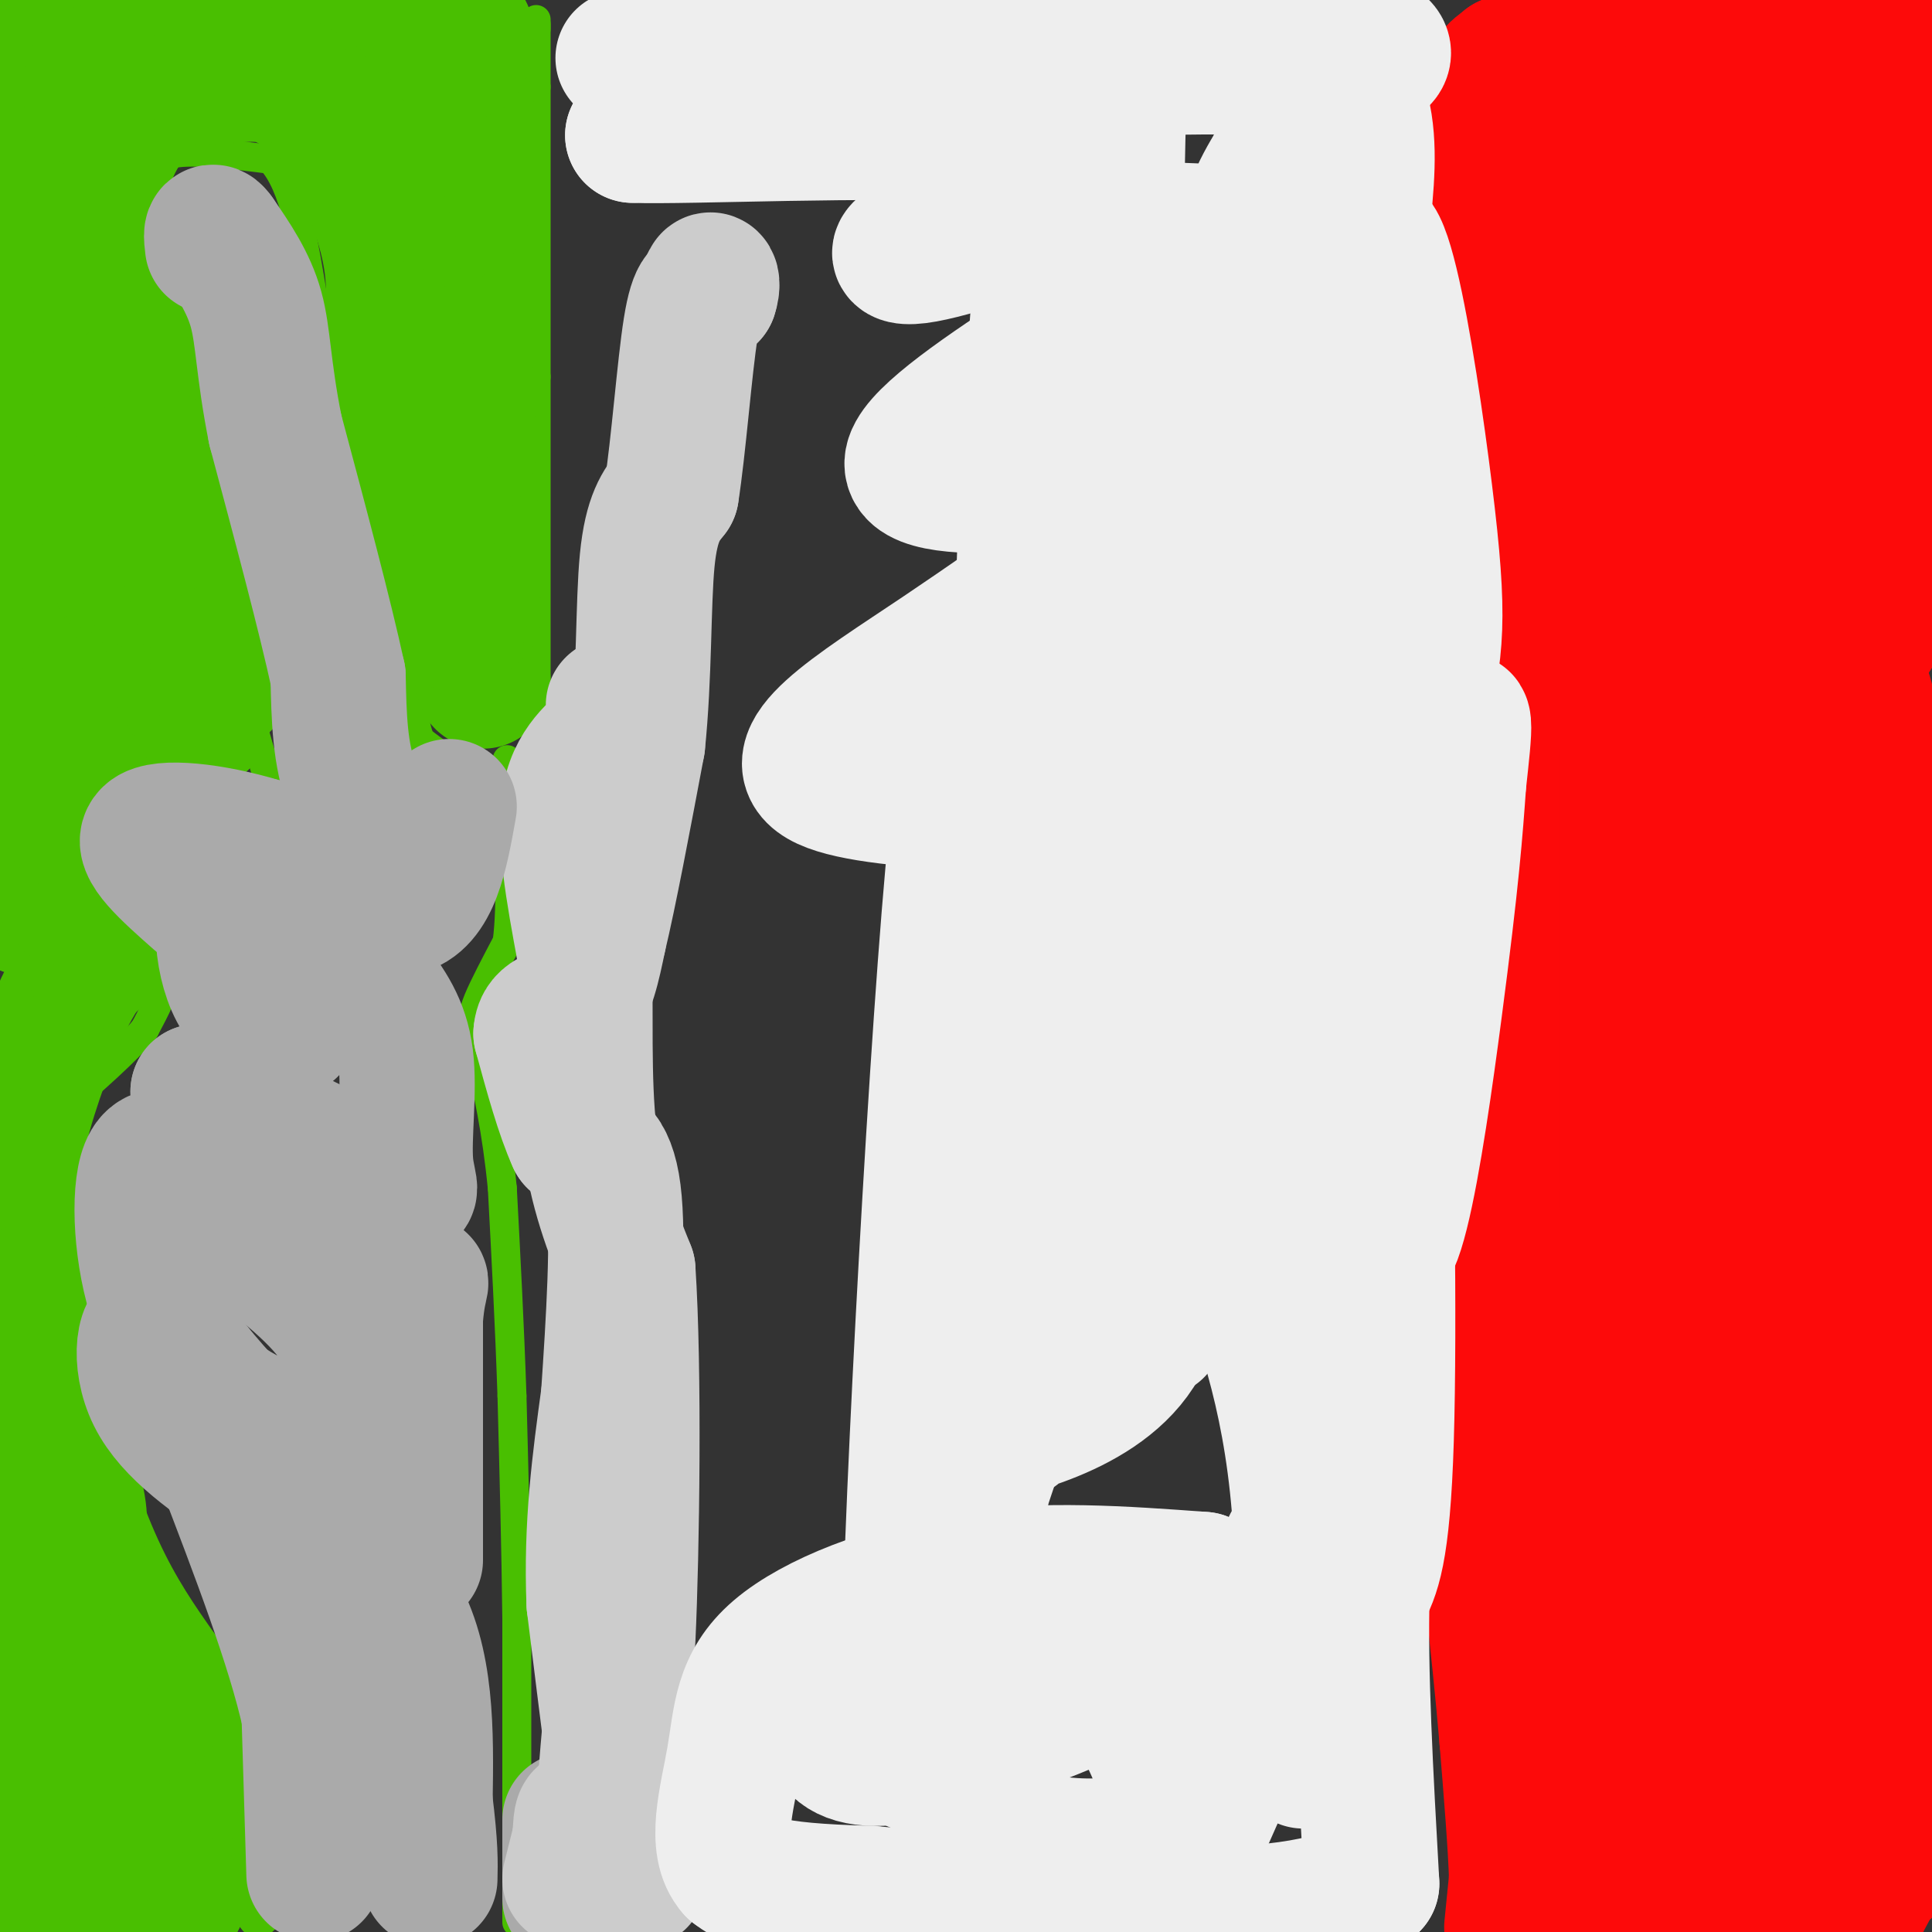 <svg viewBox='0 0 400 400' version='1.1' xmlns='http://www.w3.org/2000/svg' xmlns:xlink='http://www.w3.org/1999/xlink'><rect x="0" y="0" width="400" height="400" fill="#333333" stroke="none"/><g fill='none' stroke='#49BF01' stroke-width='6' stroke-linecap='round' stroke-linejoin='round'><path d='M56,163c0.000,0.000 -7.000,-24.000 -7,-24'/><path d='M49,139c-1.500,-8.833 -1.750,-18.917 -2,-29'/><path d='M47,110c-1.333,-9.500 -3.667,-18.750 -6,-28'/><path d='M41,82c-2.167,-9.000 -4.583,-17.500 -7,-26'/><path d='M34,56c-1.667,-7.244 -2.333,-12.356 -2,-16c0.333,-3.644 1.667,-5.822 3,-8'/><path d='M35,32c4.000,-1.167 12.500,-0.083 21,1'/><path d='M56,33c5.000,5.167 7.000,17.583 9,30'/><path d='M65,63c3.500,12.333 7.750,28.167 12,44'/><path d='M77,107c3.333,13.667 5.667,25.833 8,38'/><path d='M85,145c1.600,7.689 1.600,7.911 3,9c1.400,1.089 4.200,3.044 7,5'/><path d='M95,159c1.833,0.833 2.917,0.417 4,0'/><path d='M58,163c0.083,2.333 0.167,4.667 -1,5c-1.167,0.333 -3.583,-1.333 -6,-3'/><path d='M51,165c-1.822,-2.111 -3.378,-5.889 -6,-7c-2.622,-1.111 -6.311,0.444 -10,2'/><path d='M35,160c-3.333,2.667 -6.667,8.333 -10,14'/><path d='M25,174c-1.000,6.167 1.500,14.583 4,23'/><path d='M29,197c1.911,4.467 4.689,4.133 5,6c0.311,1.867 -1.844,5.933 -4,10'/><path d='M30,213c-3.667,4.500 -10.833,10.750 -18,17'/><path d='M12,230c-2.167,7.333 1.417,17.167 5,27'/><path d='M17,257c1.667,5.089 3.333,4.311 4,9c0.667,4.689 0.333,14.844 0,25'/><path d='M21,291c1.467,9.444 5.133,20.556 9,29c3.867,8.444 7.933,14.222 12,20'/><path d='M42,340c3.156,5.822 5.044,10.378 6,17c0.956,6.622 0.978,15.311 1,24'/><path d='M49,381c0.644,7.333 1.756,13.667 3,16c1.244,2.333 2.622,0.667 4,-1'/><path d='M56,396c0.667,-0.167 0.333,-0.083 0,0'/><path d='M107,398c0.000,0.000 0.000,-23.000 0,-23'/><path d='M107,375c0.000,-10.500 0.000,-25.250 0,-40'/><path d='M107,335c-0.167,-14.333 -0.583,-30.167 -1,-46'/><path d='M106,289c-0.500,-14.833 -1.250,-28.917 -2,-43'/><path d='M104,246c-1.167,-12.000 -3.083,-20.500 -5,-29'/><path d='M99,217c-1.044,-6.200 -1.156,-7.200 0,-10c1.156,-2.800 3.578,-7.400 6,-12'/><path d='M105,195c1.000,-7.500 0.500,-20.250 0,-33'/><path d='M105,162c0.000,-6.167 0.000,-5.083 0,-4'/><path d='M111,144c0.000,0.000 0.000,-66.000 0,-66'/><path d='M111,78c0.000,-21.000 0.000,-40.500 0,-60'/><path d='M111,18c0.000,-12.167 0.000,-12.583 0,-13'/><path d='M111,5c0.000,-2.000 0.000,-0.500 0,1'/></g>
<g fill='none' stroke='#49BF01' stroke-width='28' stroke-linecap='round' stroke-linejoin='round'><path d='M36,387c0.000,0.000 -18.000,1.000 -18,1'/><path d='M18,388c-3.956,-1.178 -4.844,-4.622 -5,-7c-0.156,-2.378 0.422,-3.689 1,-5'/><path d='M14,376c3.667,-2.200 12.333,-5.200 16,-8c3.667,-2.800 2.333,-5.400 1,-8'/><path d='M31,360c-2.548,-2.643 -9.417,-5.250 -14,-4c-4.583,1.250 -6.881,6.357 -8,11c-1.119,4.643 -1.060,8.821 -1,13'/><path d='M8,380c0.289,5.756 1.511,13.644 4,16c2.489,2.356 6.244,-0.822 10,-4'/><path d='M22,392c3.667,-0.667 7.833,-0.333 12,0'/><path d='M34,392c2.167,-2.667 1.583,-9.333 1,-16'/><path d='M35,376c0.644,-4.622 1.756,-8.178 0,-12c-1.756,-3.822 -6.378,-7.911 -11,-12'/><path d='M24,352c-4.000,-4.833 -8.500,-10.917 -13,-17'/><path d='M11,335c-3.000,-9.500 -4.000,-24.750 -5,-40'/><path d='M6,295c-1.333,-11.333 -2.167,-19.667 -3,-28'/><path d='M3,267c-0.500,-9.167 -0.250,-18.083 0,-27'/><path d='M3,240c1.333,-9.000 4.667,-18.000 8,-27'/><path d='M11,213c2.667,-7.000 5.333,-11.000 8,-15'/><path d='M19,198c1.333,-2.333 0.667,-0.667 0,1'/><path d='M32,354c0.000,0.000 -8.000,-17.000 -8,-17'/><path d='M24,337c-2.500,-5.500 -4.750,-10.750 -7,-16'/><path d='M17,321c-1.267,-3.378 -0.933,-3.822 -1,-3c-0.067,0.822 -0.533,2.911 -1,5'/><path d='M15,323c0.111,3.711 0.889,10.489 -1,15c-1.889,4.511 -6.444,6.756 -11,9'/><path d='M3,347c-2.600,3.667 -3.600,8.333 -2,14c1.600,5.667 5.800,12.333 10,19'/><path d='M11,380c3.644,5.089 7.756,8.311 11,10c3.244,1.689 5.622,1.844 8,2'/><path d='M30,392c2.500,0.500 4.750,0.750 7,1'/><path d='M37,393c-1.800,-0.378 -9.800,-1.822 -13,-4c-3.200,-2.178 -1.600,-5.089 0,-8'/><path d='M24,381c-2.500,-9.500 -8.750,-29.250 -15,-49'/><path d='M9,332c-1.048,-10.060 3.833,-10.708 6,-13c2.167,-2.292 1.619,-6.226 0,-12c-1.619,-5.774 -4.310,-13.387 -7,-21'/><path d='M8,286c-1.333,-6.667 -1.167,-12.833 -1,-19'/><path d='M7,267c-0.167,2.167 -0.083,17.083 0,32'/><path d='M7,299c0.500,10.167 1.750,19.583 3,29'/><path d='M100,141c0.000,0.000 -2.000,-14.000 -2,-14'/><path d='M98,127c-0.500,-7.833 -0.750,-20.417 -1,-33'/><path d='M97,94c-0.500,-13.833 -1.250,-31.917 -2,-50'/><path d='M95,44c-0.167,-13.833 0.417,-23.417 1,-33'/><path d='M96,11c0.556,-6.022 1.444,-4.578 -3,-4c-4.444,0.578 -14.222,0.289 -24,0'/><path d='M69,7c-10.333,0.333 -24.167,1.167 -38,2'/><path d='M31,9c-9.156,0.178 -13.044,-0.378 -15,0c-1.956,0.378 -1.978,1.689 -2,3'/><path d='M14,12c-0.356,2.289 -0.244,6.511 -1,6c-0.756,-0.511 -2.378,-5.756 -4,-11'/><path d='M9,7c-1.012,-1.845 -1.542,-0.958 -2,-2c-0.458,-1.042 -0.845,-4.012 -1,3c-0.155,7.012 -0.077,24.006 0,41'/><path d='M6,49c0.000,18.833 0.000,45.417 0,72'/><path d='M6,121c0.000,21.500 0.000,39.250 0,57'/><path d='M6,178c-0.489,11.622 -1.711,12.178 0,6c1.711,-6.178 6.356,-19.089 11,-32'/><path d='M17,152c2.067,-7.644 1.733,-10.756 3,-12c1.267,-1.244 4.133,-0.622 7,0'/><path d='M27,140c1.889,1.111 3.111,3.889 5,5c1.889,1.111 4.444,0.556 7,0'/><path d='M39,145c-3.089,0.844 -14.311,2.956 -20,8c-5.689,5.044 -5.844,13.022 -6,21'/><path d='M13,174c-0.756,6.600 0.356,12.600 1,12c0.644,-0.600 0.822,-7.800 1,-15'/><path d='M15,171c0.571,-7.250 1.500,-17.875 2,-23c0.500,-5.125 0.571,-4.750 4,-5c3.429,-0.250 10.214,-1.125 17,-2'/><path d='M38,141c3.500,1.000 3.750,4.500 4,8'/><path d='M42,149c-2.333,-3.833 -10.167,-17.417 -18,-31'/><path d='M24,118c-3.500,-13.167 -3.250,-30.583 -3,-48'/><path d='M21,70c-0.833,-16.167 -1.417,-32.583 -2,-49'/><path d='M19,21c-0.044,-8.733 0.844,-6.067 5,-5c4.156,1.067 11.578,0.533 19,0'/><path d='M43,16c5.533,-0.356 9.867,-1.244 14,0c4.133,1.244 8.067,4.622 12,8'/><path d='M69,24c4.267,5.956 8.933,16.844 11,25c2.067,8.156 1.533,13.578 1,19'/><path d='M81,68c2.167,12.333 7.083,33.667 12,55'/><path d='M93,123c2.333,9.667 2.167,6.333 2,3'/><path d='M36,132c0.000,0.000 -5.000,-11.000 -5,-11'/><path d='M31,121c-1.000,-6.833 -1.000,-18.417 -1,-30'/><path d='M30,91c-0.778,-8.000 -2.222,-13.000 -2,-12c0.222,1.000 2.111,8.000 4,15'/><path d='M32,94c2.833,9.333 7.917,25.167 13,41'/><path d='M45,135c2.167,7.833 1.083,6.917 0,6'/></g>
<g fill='none' stroke='#AAAAAA' stroke-width='28' stroke-linecap='round' stroke-linejoin='round'><path d='M65,388c0.000,0.000 -1.000,-33.000 -1,-33'/><path d='M64,355c-3.167,-14.333 -10.583,-33.667 -18,-53'/><path d='M46,302c-5.167,-13.333 -9.083,-20.167 -13,-27'/><path d='M33,275c-3.178,-1.933 -4.622,6.733 -1,14c3.622,7.267 12.311,13.133 21,19'/><path d='M53,308c9.444,6.733 22.556,14.067 29,25c6.444,10.933 6.222,25.467 6,40'/><path d='M88,373c1.167,9.333 1.083,12.667 1,16'/><path d='M118,393c0.000,0.000 0.000,-14.000 0,-14'/><path d='M118,379c0.000,-2.667 0.000,-2.333 0,-2'/></g>
<g fill='none' stroke='#CCCCCC' stroke-width='28' stroke-linecap='round' stroke-linejoin='round'><path d='M118,389c0.000,0.000 2.000,-8.000 2,-8'/><path d='M120,381c0.311,-2.578 0.089,-5.022 1,-5c0.911,0.022 2.956,2.511 5,5'/><path d='M126,381c2.200,2.689 5.200,6.911 6,8c0.800,1.089 -0.600,-0.956 -2,-3'/><path d='M130,386c-1.500,-9.500 -4.250,-31.750 -7,-54'/><path d='M123,332c-0.667,-16.167 1.167,-29.583 3,-43'/><path d='M126,289c1.044,-15.533 2.156,-32.867 1,-42c-1.156,-9.133 -4.578,-10.067 -8,-11'/><path d='M119,236c-2.500,-5.500 -4.750,-13.750 -7,-22'/><path d='M112,214c0.244,-4.133 4.356,-3.467 7,-6c2.644,-2.533 3.822,-8.267 5,-14'/><path d='M124,194c2.167,-9.000 5.083,-24.500 8,-40'/><path d='M132,154c1.467,-14.044 1.133,-29.156 2,-38c0.867,-8.844 2.933,-11.422 5,-14'/><path d='M139,102c1.489,-9.422 2.711,-25.978 4,-34c1.289,-8.022 2.644,-7.511 4,-7'/><path d='M147,61c0.667,-1.933 0.333,-3.267 0,-3c-0.333,0.267 -0.667,2.133 -1,4'/><path d='M127,146c1.067,1.800 2.133,3.600 0,6c-2.133,2.400 -7.467,5.400 -9,13c-1.533,7.600 0.733,19.800 3,32'/><path d='M121,197c0.333,12.178 -0.333,26.622 1,38c1.333,11.378 4.667,19.689 8,28'/><path d='M130,263c1.378,20.711 0.822,58.489 0,76c-0.822,17.511 -1.911,14.756 -3,12'/><path d='M127,351c-1.000,8.167 -2.000,22.583 -3,37'/></g>
<g fill='none' stroke='#AAAAAA' stroke-width='28' stroke-linecap='round' stroke-linejoin='round'><path d='M86,323c0.000,0.000 0.000,-50.000 0,-50'/><path d='M86,273c0.726,-9.333 2.542,-7.667 -1,-7c-3.542,0.667 -12.440,0.333 -20,-3c-7.560,-3.333 -13.780,-9.667 -20,-16'/><path d='M45,247c-6.155,-5.179 -11.542,-10.125 -14,-6c-2.458,4.125 -1.988,17.321 1,27c2.988,9.679 8.494,15.839 14,22'/><path d='M46,290c7.541,5.611 19.392,8.638 24,10c4.608,1.362 1.971,1.059 2,-3c0.029,-4.059 2.722,-11.874 0,-19c-2.722,-7.126 -10.861,-13.563 -19,-20'/><path d='M53,258c-4.022,-8.622 -4.578,-20.178 -6,-26c-1.422,-5.822 -3.711,-5.911 -6,-6'/><path d='M41,226c5.500,2.167 22.250,10.583 39,19'/><path d='M80,245c6.857,3.167 4.500,1.583 4,-4c-0.500,-5.583 0.857,-15.167 0,-22c-0.857,-6.833 -3.929,-10.917 -7,-15'/><path d='M77,204c-7.044,-4.467 -21.156,-8.133 -27,-11c-5.844,-2.867 -3.422,-4.933 -1,-7'/><path d='M49,186c0.833,-0.619 3.417,1.333 4,6c0.583,4.667 -0.833,12.048 0,16c0.833,3.952 3.917,4.476 7,5'/><path d='M60,213c-1.155,0.298 -7.542,-1.458 -11,-8c-3.458,-6.542 -3.988,-17.869 0,-23c3.988,-5.131 12.494,-4.065 21,-3'/><path d='M70,179c5.756,-0.206 9.646,0.780 12,1c2.354,0.220 3.172,-0.325 1,-3c-2.172,-2.675 -7.335,-7.478 -10,-14c-2.665,-6.522 -2.833,-14.761 -3,-23'/><path d='M70,140c-2.667,-12.333 -7.833,-31.667 -13,-51'/><path d='M57,89c-2.556,-12.822 -2.444,-19.378 -4,-25c-1.556,-5.622 -4.778,-10.311 -8,-15'/><path d='M45,49c-1.500,-2.167 -1.250,-0.083 -1,2'/><path d='M93,167c-1.750,9.833 -3.500,19.667 -10,21c-6.500,1.333 -17.750,-5.833 -29,-13'/><path d='M54,175c-10.067,-3.044 -20.733,-4.156 -23,-2c-2.267,2.156 3.867,7.578 10,13'/></g>
<g fill='none' stroke='#FD0A0A' stroke-width='28' stroke-linecap='round' stroke-linejoin='round'><path d='M310,15c0.000,0.000 2.000,-2.000 2,-2'/><path d='M312,13c2.311,4.489 7.089,16.711 9,28c1.911,11.289 0.956,21.644 0,32'/><path d='M321,73c0.333,19.333 1.167,51.667 2,84'/><path d='M323,157c0.833,30.167 1.917,63.583 3,97'/><path d='M326,254c0.822,28.244 1.378,50.356 4,70c2.622,19.644 7.311,36.822 12,54'/><path d='M342,378c0.500,12.667 -4.250,17.333 -9,22'/><path d='M313,399c0.000,0.000 1.000,-10.000 1,-10'/><path d='M314,389c-0.167,-6.500 -1.083,-17.750 -2,-29'/><path d='M312,360c-0.833,-9.833 -1.917,-19.917 -3,-30'/><path d='M309,330c-0.500,-12.500 -0.250,-28.750 0,-45'/><path d='M309,285c0.000,-14.167 0.000,-27.083 0,-40'/><path d='M309,245c0.000,-12.833 0.000,-24.917 0,-37'/><path d='M309,208c0.000,-11.000 0.000,-20.000 0,-29'/><path d='M309,179c0.000,-9.000 0.000,-17.000 0,-25'/><path d='M309,154c-0.167,-9.667 -0.583,-21.333 -1,-33'/><path d='M308,121c-0.167,-10.000 -0.083,-18.500 0,-27'/><path d='M308,94c0.000,-11.833 0.000,-27.917 0,-44'/><path d='M308,50c-0.533,-13.733 -1.867,-26.067 0,-32c1.867,-5.933 6.933,-5.467 12,-5'/><path d='M320,13c5.111,-1.889 11.889,-4.111 22,-5c10.111,-0.889 23.556,-0.444 37,0'/><path d='M379,8c8.369,-0.595 10.792,-2.083 13,0c2.208,2.083 4.202,7.738 5,13c0.798,5.262 0.399,10.131 0,15'/><path d='M397,36c0.500,11.667 1.750,33.333 3,55'/><path d='M399,120c-3.083,-12.417 -6.167,-24.833 -8,-23c-1.833,1.833 -2.417,17.917 -3,34'/><path d='M388,131c-4.247,7.056 -13.365,7.695 -20,8c-6.635,0.305 -10.786,0.274 -14,0c-3.214,-0.274 -5.490,-0.793 -7,-4c-1.510,-3.207 -2.255,-9.104 -3,-15'/><path d='M344,120c-0.845,-5.105 -1.458,-10.368 -1,-14c0.458,-3.632 1.989,-5.633 4,-8c2.011,-2.367 4.504,-5.100 7,-7c2.496,-1.900 4.995,-2.968 8,0c3.005,2.968 6.517,9.971 10,16c3.483,6.029 6.938,11.085 2,16c-4.938,4.915 -18.268,9.690 -24,6c-5.732,-3.690 -3.866,-15.845 -2,-28'/><path d='M348,101c-0.162,-8.789 0.432,-16.760 4,-21c3.568,-4.240 10.109,-4.748 14,-5c3.891,-0.252 5.131,-0.248 6,0c0.869,0.248 1.368,0.739 2,4c0.632,3.261 1.397,9.291 0,14c-1.397,4.709 -4.957,8.096 -7,12c-2.043,3.904 -2.568,8.325 -6,3c-3.432,-5.325 -9.770,-20.395 -13,-30c-3.230,-9.605 -3.351,-13.744 -1,-19c2.351,-5.256 7.176,-11.628 12,-18'/><path d='M359,41c2.944,-2.488 4.304,0.293 8,7c3.696,6.707 9.727,17.340 12,23c2.273,5.660 0.787,6.348 0,8c-0.787,1.652 -0.874,4.269 -4,2c-3.126,-2.269 -9.292,-9.423 -14,-17c-4.708,-7.577 -7.960,-15.579 -9,-21c-1.040,-5.421 0.131,-8.263 3,-11c2.869,-2.737 7.434,-5.368 12,-8'/><path d='M367,24c3.476,-1.131 6.167,0.042 6,4c-0.167,3.958 -3.190,10.702 -3,14c0.190,3.298 3.595,3.149 7,3'/><path d='M377,45c1.952,0.614 3.332,0.648 5,0c1.668,-0.648 3.622,-1.978 5,-8c1.378,-6.022 2.179,-16.737 0,-22c-2.179,-5.263 -7.337,-5.075 -14,-1c-6.663,4.075 -14.832,12.038 -23,20'/><path d='M350,34c-4.369,5.893 -3.792,10.625 -6,6c-2.208,-4.625 -7.202,-18.607 -9,-16c-1.798,2.607 -0.399,21.804 1,41'/><path d='M336,65c-0.228,14.356 -1.298,29.745 2,41c3.298,11.255 10.965,18.376 14,50c3.035,31.624 1.439,87.750 0,115c-1.439,27.250 -2.719,25.625 -4,24'/><path d='M348,295c-0.667,22.167 -0.333,65.583 0,109'/><path d='M361,397c0.176,-6.024 0.353,-12.048 -7,-15c-7.353,-2.952 -22.235,-2.832 -30,-2c-7.765,0.832 -8.411,2.378 -6,5c2.411,2.622 7.880,6.321 12,6c4.120,-0.321 6.891,-4.663 8,-12c1.109,-7.337 0.554,-17.668 0,-28'/><path d='M338,351c-1.012,-21.893 -3.542,-62.625 -2,-89c1.542,-26.375 7.155,-38.393 9,-53c1.845,-14.607 -0.077,-31.804 -2,-49'/><path d='M343,160c-0.610,-11.455 -1.136,-15.591 -1,-19c0.136,-3.409 0.933,-6.089 5,-9c4.067,-2.911 11.403,-6.053 19,-5c7.597,1.053 15.456,6.301 19,14c3.544,7.699 2.772,17.850 2,28'/><path d='M387,169c1.000,35.333 2.500,109.667 4,184'/><path d='M391,353c0.622,35.822 0.178,33.378 -1,34c-1.178,0.622 -3.089,4.311 -5,8'/><path d='M385,395c-2.067,2.356 -4.733,4.244 -6,2c-1.267,-2.244 -1.133,-8.622 -1,-15'/><path d='M378,382c-1.044,-2.733 -3.156,-2.067 -4,-16c-0.844,-13.933 -0.422,-42.467 0,-71'/><path d='M374,295c0.000,-27.333 0.000,-60.167 0,-93'/><path d='M374,202c-1.000,-23.333 -3.500,-35.167 -6,-47'/><path d='M368,155c-1.333,-7.500 -1.667,-2.750 -2,2'/></g>
<g fill='none' stroke='#EEEEEE' stroke-width='28' stroke-linecap='round' stroke-linejoin='round'><path d='M129,12c0.000,0.000 86.000,-2.000 86,-2'/><path d='M215,10c23.833,-0.667 40.417,-1.333 57,-2'/><path d='M272,8c9.369,-0.917 4.292,-2.208 4,0c-0.292,2.208 4.202,7.917 6,15c1.798,7.083 0.899,15.542 0,24'/><path d='M282,47c-0.178,26.622 -0.622,81.178 0,112c0.622,30.822 2.311,37.911 4,45'/><path d='M286,204c1.067,26.467 1.733,70.133 1,94c-0.733,23.867 -2.867,27.933 -5,32'/><path d='M282,330c-0.500,15.333 0.750,37.667 2,60'/><path d='M284,390c-17.000,10.333 -60.500,6.167 -104,2'/><path d='M180,392c-22.000,-0.500 -25.000,-2.750 -28,-5'/><path d='M152,387c-4.411,-4.888 -1.440,-14.609 0,-23c1.440,-8.391 1.349,-15.451 9,-22c7.651,-6.549 23.043,-12.585 39,-15c15.957,-2.415 32.478,-1.207 49,0'/><path d='M249,327c7.905,2.939 3.167,10.286 -13,19c-16.167,8.714 -43.763,18.793 -56,18c-12.237,-0.793 -9.115,-12.460 0,-18c9.115,-5.540 24.223,-4.953 34,-5c9.777,-0.047 14.222,-0.728 16,0c1.778,0.728 0.889,2.864 0,5'/><path d='M230,346c4.536,7.831 15.877,24.908 10,32c-5.877,7.092 -28.972,4.199 -38,-1c-9.028,-5.199 -3.988,-12.704 -1,-17c2.988,-4.296 3.923,-5.384 5,-7c1.077,-1.616 2.297,-3.762 8,-9c5.703,-5.238 15.889,-13.569 25,-13c9.111,0.569 17.145,10.038 21,14c3.855,3.962 3.530,2.418 1,7c-2.530,4.582 -7.265,15.291 -12,26'/><path d='M249,378c2.928,-13.579 16.249,-60.526 21,-62c4.751,-1.474 0.933,42.526 0,48c-0.933,5.474 1.019,-27.579 -1,-52c-2.019,-24.421 -8.010,-40.211 -14,-56'/><path d='M255,256c-0.671,-15.432 4.652,-26.014 7,-49c2.348,-22.986 1.722,-58.378 0,-75c-1.722,-16.622 -4.541,-14.475 -6,-25c-1.459,-10.525 -1.560,-33.721 0,-48c1.560,-14.279 4.780,-19.639 8,-25'/><path d='M264,34c2.947,-8.053 6.316,-15.684 10,-20c3.684,-4.316 7.684,-5.316 10,-5c2.316,0.316 2.947,1.947 2,3c-0.947,1.053 -3.474,1.526 -6,2'/><path d='M280,14c-12.726,0.048 -41.542,-0.833 -57,1c-15.458,1.833 -17.560,6.381 -27,8c-9.440,1.619 -26.220,0.310 -43,-1'/><path d='M153,22c-10.833,0.833 -16.417,3.417 -22,6'/><path d='M131,28c11.215,0.430 50.254,-1.494 71,0c20.746,1.494 23.200,6.406 25,9c1.800,2.594 2.946,2.871 -5,6c-7.946,3.129 -24.986,9.112 -32,10c-7.014,0.888 -4.004,-3.318 8,-5c12.004,-1.682 33.002,-0.841 54,0'/><path d='M252,48c-9.354,10.548 -59.740,36.917 -63,47c-3.260,10.083 40.604,3.879 59,1c18.396,-2.879 11.323,-2.431 -2,5c-13.323,7.431 -32.895,21.847 -51,34c-18.105,12.153 -34.744,22.044 -24,27c10.744,4.956 48.872,4.978 87,5'/><path d='M258,167c8.075,6.715 -15.238,21.001 -21,42c-5.762,20.999 6.028,48.710 1,65c-5.028,16.290 -26.873,21.160 -34,23c-7.127,1.840 0.466,0.649 4,0c3.534,-0.649 3.010,-0.757 5,-8c1.990,-7.243 6.495,-21.622 11,-36'/><path d='M224,253c2.067,-12.506 1.733,-25.771 -1,-40c-2.733,-14.229 -7.867,-29.422 -10,-49c-2.133,-19.578 -1.267,-43.540 0,-68c1.267,-24.460 2.933,-49.417 6,-66c3.067,-16.583 7.533,-24.791 12,-33'/><path d='M232,7c-0.804,28.571 -1.607,57.143 0,85c1.607,27.857 5.625,55.000 7,88c1.375,33.000 0.107,71.857 0,87c-0.107,15.143 0.946,6.571 2,-2'/><path d='M241,265c6.646,-9.139 22.260,-30.986 33,-54c10.740,-23.014 16.607,-47.193 20,-62c3.393,-14.807 4.313,-20.241 1,-47c-3.313,-26.759 -10.857,-74.843 -14,-41c-3.143,33.843 -1.885,149.611 2,185c3.885,35.389 10.396,-9.603 14,-37c3.604,-27.397 4.302,-37.198 5,-47'/><path d='M302,162c1.298,-11.833 2.042,-17.914 -2,-8c-4.042,9.914 -12.871,35.825 -17,48c-4.129,12.175 -3.557,10.615 -4,32c-0.443,21.385 -1.901,65.715 -1,86c0.901,20.285 4.162,16.525 2,-3c-2.162,-19.525 -9.745,-54.815 -15,-82c-5.255,-27.185 -8.182,-46.266 -15,-42c-6.818,4.266 -17.528,31.879 -29,64c-11.472,32.121 -23.706,68.749 -29,87c-5.294,18.251 -3.647,18.126 -2,18'/><path d='M190,362c-0.083,3.171 0.710,2.097 0,3c-0.710,0.903 -2.922,3.781 -1,-46c1.922,-49.781 7.978,-152.223 11,-159c3.022,-6.777 3.011,82.112 3,171'/></g>
</svg>